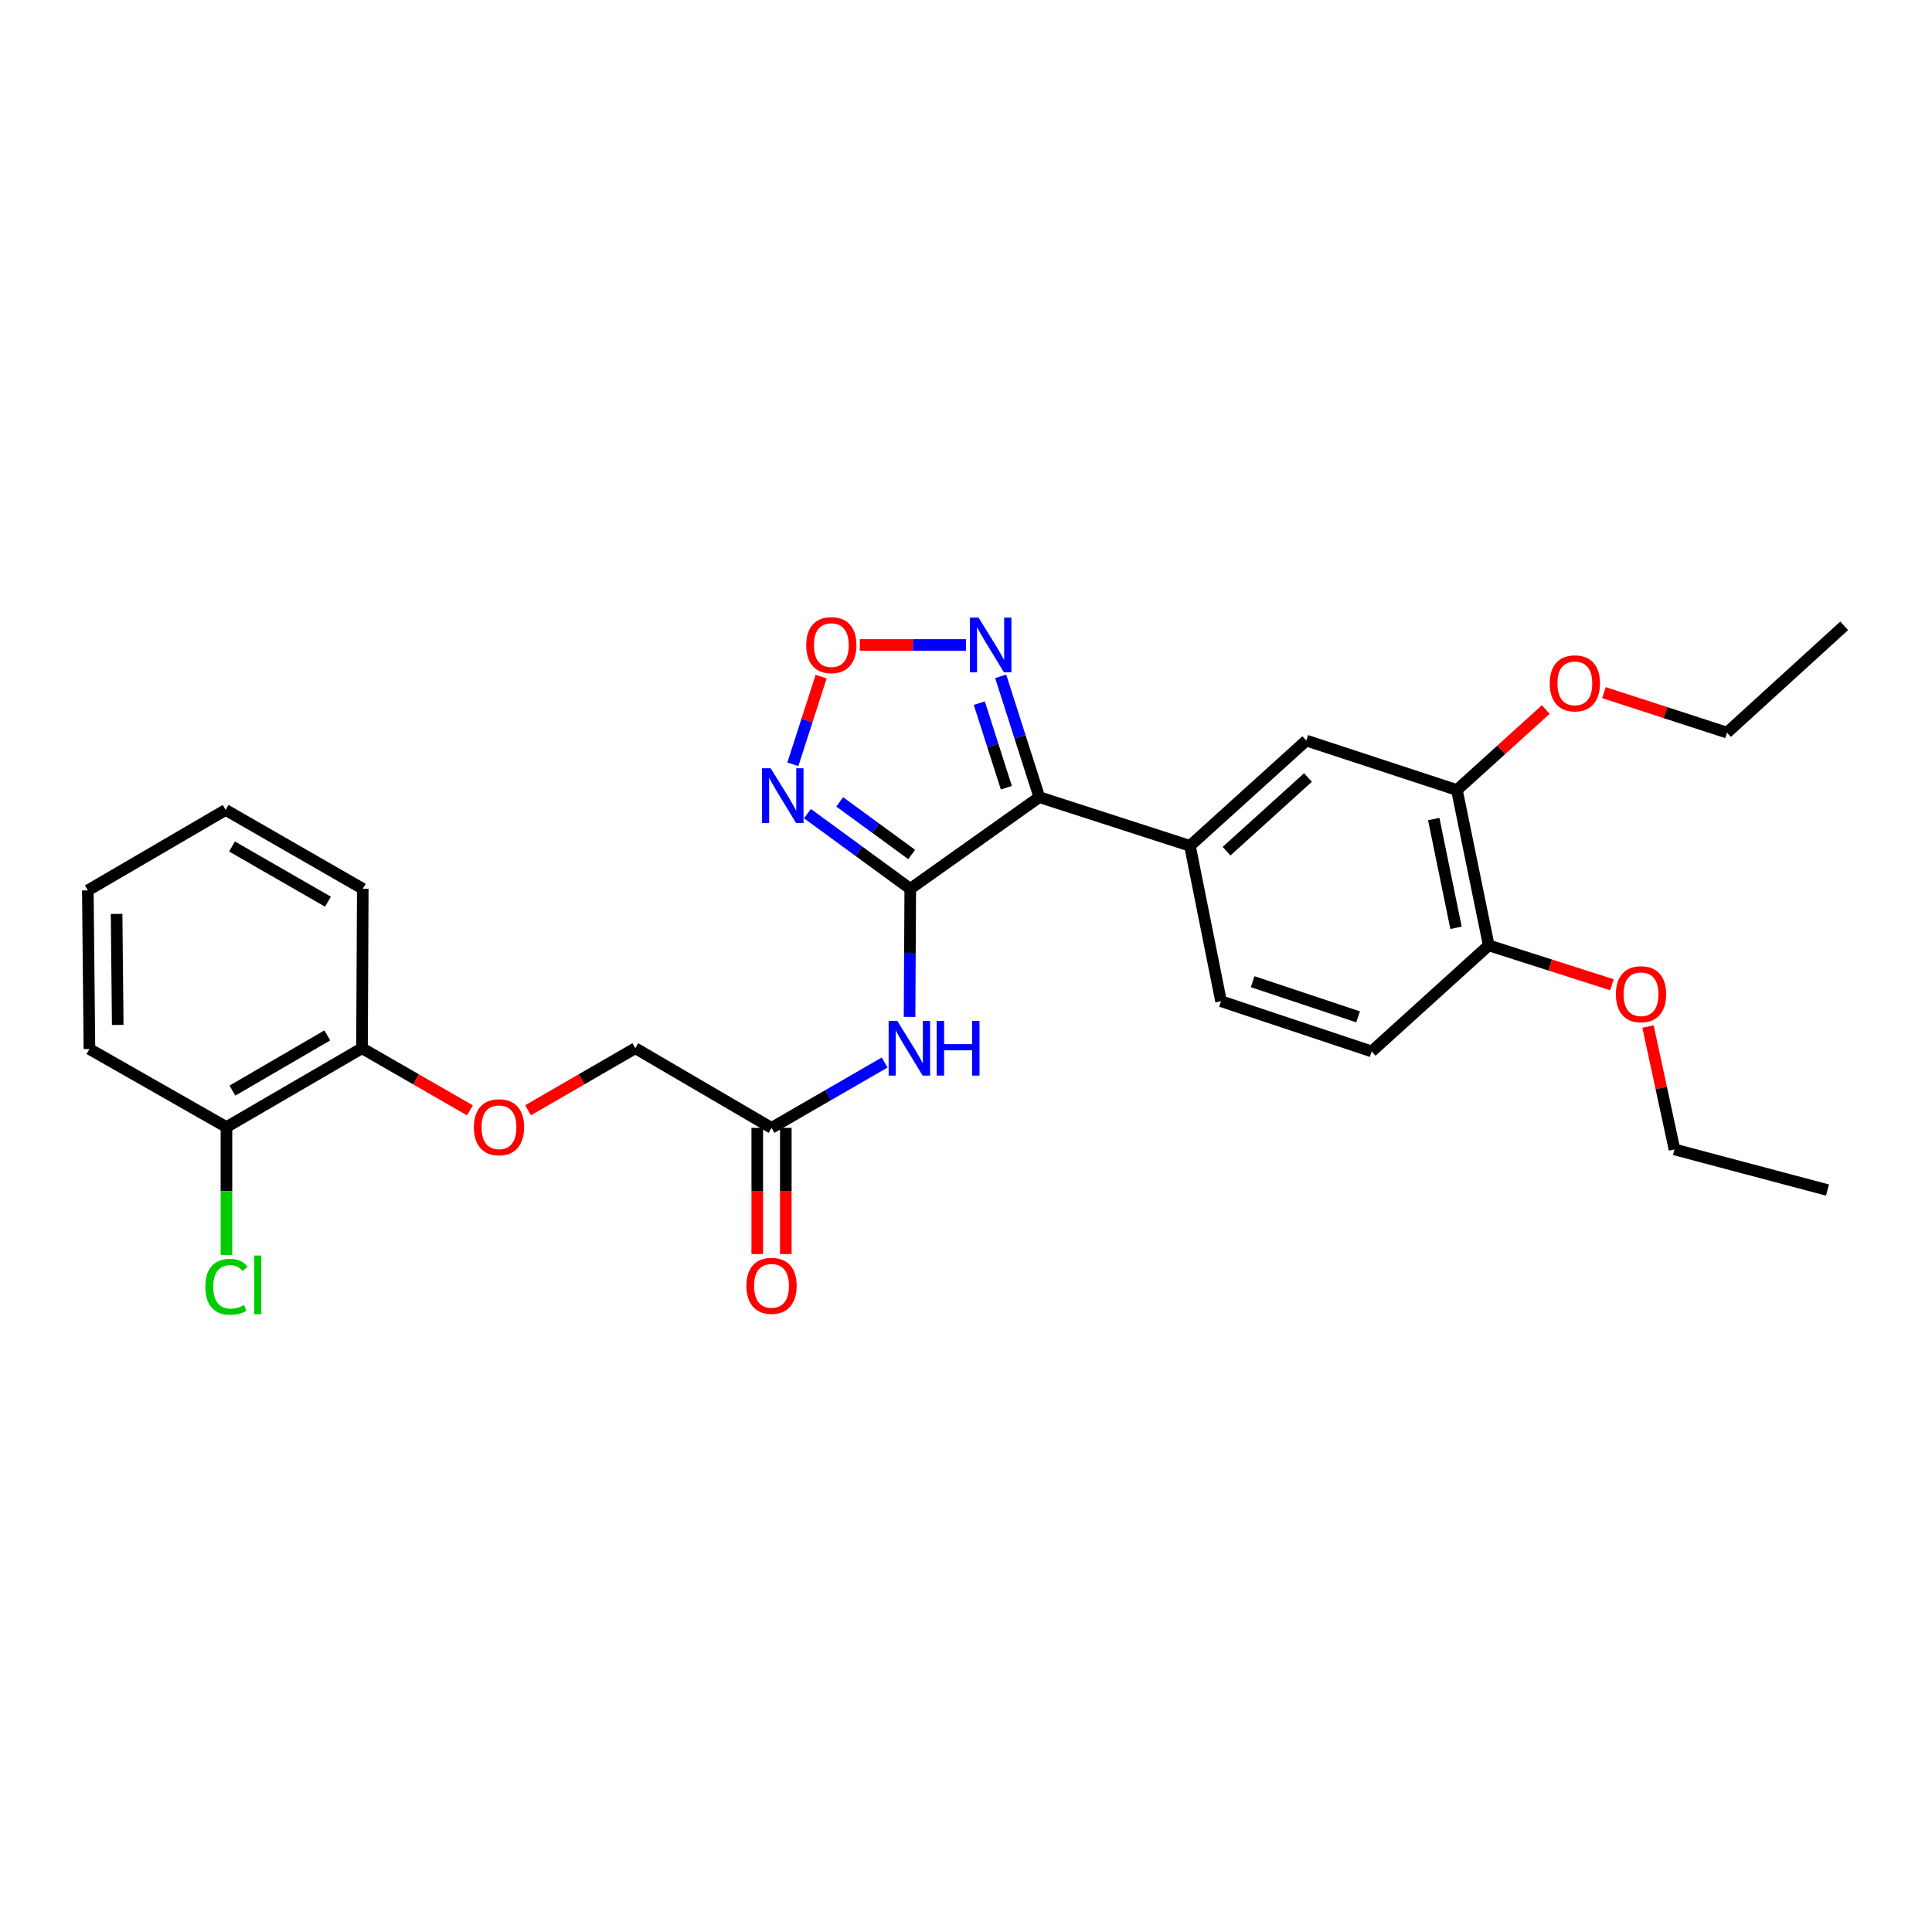 <?xml version='1.0' encoding='iso-8859-1'?>
<svg version='1.1' baseProfile='full'
              xmlns='http://www.w3.org/2000/svg'
                      xmlns:rdkit='http://www.rdkit.org/xml'
                      xmlns:xlink='http://www.w3.org/1999/xlink'
                  xml:space='preserve'
width='1000px' height='1000px' viewBox='0 0 1000 1000'>
<!-- END OF HEADER -->
<rect style='opacity:1.0;fill:#FFFFFF;stroke:none' width='1000' height='1000' x='0' y='0'> </rect>
<path class='bond-0' d='M 471.153,460.031 L 537.954,412.609' style='fill:none;fill-rule:evenodd;stroke:#000000;stroke-width:6px;stroke-linecap:butt;stroke-linejoin:miter;stroke-opacity:1' />
<path class='bond-1' d='M 471.153,460.031 L 444.546,440.589' style='fill:none;fill-rule:evenodd;stroke:#000000;stroke-width:6px;stroke-linecap:butt;stroke-linejoin:miter;stroke-opacity:1' />
<path class='bond-1' d='M 444.546,440.589 L 417.94,421.146' style='fill:none;fill-rule:evenodd;stroke:#0000FF;stroke-width:6px;stroke-linecap:butt;stroke-linejoin:miter;stroke-opacity:1' />
<path class='bond-1' d='M 471.884,442.275 L 453.259,428.665' style='fill:none;fill-rule:evenodd;stroke:#000000;stroke-width:6px;stroke-linecap:butt;stroke-linejoin:miter;stroke-opacity:1' />
<path class='bond-1' d='M 453.259,428.665 L 434.635,415.055' style='fill:none;fill-rule:evenodd;stroke:#0000FF;stroke-width:6px;stroke-linecap:butt;stroke-linejoin:miter;stroke-opacity:1' />
<path class='bond-4' d='M 471.153,460.031 L 470.968,493.184' style='fill:none;fill-rule:evenodd;stroke:#000000;stroke-width:6px;stroke-linecap:butt;stroke-linejoin:miter;stroke-opacity:1' />
<path class='bond-4' d='M 470.968,493.184 L 470.784,526.337' style='fill:none;fill-rule:evenodd;stroke:#0000FF;stroke-width:6px;stroke-linecap:butt;stroke-linejoin:miter;stroke-opacity:1' />
<path class='bond-2' d='M 537.954,412.609 L 527.955,381.337' style='fill:none;fill-rule:evenodd;stroke:#000000;stroke-width:6px;stroke-linecap:butt;stroke-linejoin:miter;stroke-opacity:1' />
<path class='bond-2' d='M 527.955,381.337 L 517.955,350.065' style='fill:none;fill-rule:evenodd;stroke:#0000FF;stroke-width:6px;stroke-linecap:butt;stroke-linejoin:miter;stroke-opacity:1' />
<path class='bond-2' d='M 520.888,407.725 L 513.888,385.835' style='fill:none;fill-rule:evenodd;stroke:#000000;stroke-width:6px;stroke-linecap:butt;stroke-linejoin:miter;stroke-opacity:1' />
<path class='bond-2' d='M 513.888,385.835 L 506.888,363.945' style='fill:none;fill-rule:evenodd;stroke:#0000FF;stroke-width:6px;stroke-linecap:butt;stroke-linejoin:miter;stroke-opacity:1' />
<path class='bond-5' d='M 537.954,412.609 L 615.921,437.797' style='fill:none;fill-rule:evenodd;stroke:#000000;stroke-width:6px;stroke-linecap:butt;stroke-linejoin:miter;stroke-opacity:1' />
<path class='bond-3' d='M 410.382,395.597 L 417.697,372.909' style='fill:none;fill-rule:evenodd;stroke:#0000FF;stroke-width:6px;stroke-linecap:butt;stroke-linejoin:miter;stroke-opacity:1' />
<path class='bond-3' d='M 417.697,372.909 L 425.013,350.22' style='fill:none;fill-rule:evenodd;stroke:#FF0000;stroke-width:6px;stroke-linecap:butt;stroke-linejoin:miter;stroke-opacity:1' />
<path class='bond-28' d='M 499.964,333.838 L 472.5,333.838' style='fill:none;fill-rule:evenodd;stroke:#0000FF;stroke-width:6px;stroke-linecap:butt;stroke-linejoin:miter;stroke-opacity:1' />
<path class='bond-28' d='M 472.5,333.838 L 445.036,333.838' style='fill:none;fill-rule:evenodd;stroke:#FF0000;stroke-width:6px;stroke-linecap:butt;stroke-linejoin:miter;stroke-opacity:1' />
<path class='bond-6' d='M 457.894,549.955 L 428.62,566.867' style='fill:none;fill-rule:evenodd;stroke:#0000FF;stroke-width:6px;stroke-linecap:butt;stroke-linejoin:miter;stroke-opacity:1' />
<path class='bond-6' d='M 428.62,566.867 L 399.347,583.779' style='fill:none;fill-rule:evenodd;stroke:#000000;stroke-width:6px;stroke-linecap:butt;stroke-linejoin:miter;stroke-opacity:1' />
<path class='bond-7' d='M 615.921,437.797 L 676.126,383.311' style='fill:none;fill-rule:evenodd;stroke:#000000;stroke-width:6px;stroke-linecap:butt;stroke-linejoin:miter;stroke-opacity:1' />
<path class='bond-7' d='M 634.862,440.574 L 677.005,402.433' style='fill:none;fill-rule:evenodd;stroke:#000000;stroke-width:6px;stroke-linecap:butt;stroke-linejoin:miter;stroke-opacity:1' />
<path class='bond-11' d='M 615.921,437.797 L 632.002,518.226' style='fill:none;fill-rule:evenodd;stroke:#000000;stroke-width:6px;stroke-linecap:butt;stroke-linejoin:miter;stroke-opacity:1' />
<path class='bond-13' d='M 391.963,583.779 L 391.963,616.436' style='fill:none;fill-rule:evenodd;stroke:#000000;stroke-width:6px;stroke-linecap:butt;stroke-linejoin:miter;stroke-opacity:1' />
<path class='bond-13' d='M 391.963,616.436 L 391.963,649.093' style='fill:none;fill-rule:evenodd;stroke:#FF0000;stroke-width:6px;stroke-linecap:butt;stroke-linejoin:miter;stroke-opacity:1' />
<path class='bond-13' d='M 406.731,583.779 L 406.731,616.436' style='fill:none;fill-rule:evenodd;stroke:#000000;stroke-width:6px;stroke-linecap:butt;stroke-linejoin:miter;stroke-opacity:1' />
<path class='bond-13' d='M 406.731,616.436 L 406.731,649.093' style='fill:none;fill-rule:evenodd;stroke:#FF0000;stroke-width:6px;stroke-linecap:butt;stroke-linejoin:miter;stroke-opacity:1' />
<path class='bond-16' d='M 399.347,583.779 L 328.838,542.56' style='fill:none;fill-rule:evenodd;stroke:#000000;stroke-width:6px;stroke-linecap:butt;stroke-linejoin:miter;stroke-opacity:1' />
<path class='bond-8' d='M 676.126,383.311 L 754.093,408.909' style='fill:none;fill-rule:evenodd;stroke:#000000;stroke-width:6px;stroke-linecap:butt;stroke-linejoin:miter;stroke-opacity:1' />
<path class='bond-18' d='M 754.093,408.909 L 777.088,388.083' style='fill:none;fill-rule:evenodd;stroke:#000000;stroke-width:6px;stroke-linecap:butt;stroke-linejoin:miter;stroke-opacity:1' />
<path class='bond-18' d='M 777.088,388.083 L 800.084,367.257' style='fill:none;fill-rule:evenodd;stroke:#FF0000;stroke-width:6px;stroke-linecap:butt;stroke-linejoin:miter;stroke-opacity:1' />
<path class='bond-29' d='M 754.093,408.909 L 770.568,489.329' style='fill:none;fill-rule:evenodd;stroke:#000000;stroke-width:6px;stroke-linecap:butt;stroke-linejoin:miter;stroke-opacity:1' />
<path class='bond-29' d='M 742.097,423.936 L 753.629,480.23' style='fill:none;fill-rule:evenodd;stroke:#000000;stroke-width:6px;stroke-linecap:butt;stroke-linejoin:miter;stroke-opacity:1' />
<path class='bond-9' d='M 770.568,489.329 L 709.969,544.217' style='fill:none;fill-rule:evenodd;stroke:#000000;stroke-width:6px;stroke-linecap:butt;stroke-linejoin:miter;stroke-opacity:1' />
<path class='bond-19' d='M 770.568,489.329 L 802.444,499.516' style='fill:none;fill-rule:evenodd;stroke:#000000;stroke-width:6px;stroke-linecap:butt;stroke-linejoin:miter;stroke-opacity:1' />
<path class='bond-19' d='M 802.444,499.516 L 834.32,509.702' style='fill:none;fill-rule:evenodd;stroke:#FF0000;stroke-width:6px;stroke-linecap:butt;stroke-linejoin:miter;stroke-opacity:1' />
<path class='bond-10' d='M 273.317,574.678 L 301.077,558.619' style='fill:none;fill-rule:evenodd;stroke:#FF0000;stroke-width:6px;stroke-linecap:butt;stroke-linejoin:miter;stroke-opacity:1' />
<path class='bond-10' d='M 301.077,558.619 L 328.838,542.56' style='fill:none;fill-rule:evenodd;stroke:#000000;stroke-width:6px;stroke-linecap:butt;stroke-linejoin:miter;stroke-opacity:1' />
<path class='bond-12' d='M 243.234,574.717 L 215.301,558.639' style='fill:none;fill-rule:evenodd;stroke:#FF0000;stroke-width:6px;stroke-linecap:butt;stroke-linejoin:miter;stroke-opacity:1' />
<path class='bond-12' d='M 215.301,558.639 L 187.368,542.56' style='fill:none;fill-rule:evenodd;stroke:#000000;stroke-width:6px;stroke-linecap:butt;stroke-linejoin:miter;stroke-opacity:1' />
<path class='bond-15' d='M 632.002,518.226 L 709.969,544.217' style='fill:none;fill-rule:evenodd;stroke:#000000;stroke-width:6px;stroke-linecap:butt;stroke-linejoin:miter;stroke-opacity:1' />
<path class='bond-15' d='M 648.368,508.114 L 702.945,526.309' style='fill:none;fill-rule:evenodd;stroke:#000000;stroke-width:6px;stroke-linecap:butt;stroke-linejoin:miter;stroke-opacity:1' />
<path class='bond-14' d='M 187.368,542.56 L 117.211,583.377' style='fill:none;fill-rule:evenodd;stroke:#000000;stroke-width:6px;stroke-linecap:butt;stroke-linejoin:miter;stroke-opacity:1' />
<path class='bond-14' d='M 169.418,535.918 L 120.308,564.49' style='fill:none;fill-rule:evenodd;stroke:#000000;stroke-width:6px;stroke-linecap:butt;stroke-linejoin:miter;stroke-opacity:1' />
<path class='bond-20' d='M 187.368,542.56 L 187.77,460.031' style='fill:none;fill-rule:evenodd;stroke:#000000;stroke-width:6px;stroke-linecap:butt;stroke-linejoin:miter;stroke-opacity:1' />
<path class='bond-17' d='M 117.211,583.377 L 117.211,616.464' style='fill:none;fill-rule:evenodd;stroke:#000000;stroke-width:6px;stroke-linecap:butt;stroke-linejoin:miter;stroke-opacity:1' />
<path class='bond-17' d='M 117.211,616.464 L 117.211,649.551' style='fill:none;fill-rule:evenodd;stroke:#00CC00;stroke-width:6px;stroke-linecap:butt;stroke-linejoin:miter;stroke-opacity:1' />
<path class='bond-21' d='M 117.211,583.377 L 46.291,542.97' style='fill:none;fill-rule:evenodd;stroke:#000000;stroke-width:6px;stroke-linecap:butt;stroke-linejoin:miter;stroke-opacity:1' />
<path class='bond-22' d='M 830.213,358.513 L 862.06,368.857' style='fill:none;fill-rule:evenodd;stroke:#FF0000;stroke-width:6px;stroke-linecap:butt;stroke-linejoin:miter;stroke-opacity:1' />
<path class='bond-22' d='M 862.06,368.857 L 893.906,379.2' style='fill:none;fill-rule:evenodd;stroke:#000000;stroke-width:6px;stroke-linecap:butt;stroke-linejoin:miter;stroke-opacity:1' />
<path class='bond-23' d='M 853.012,531.334 L 859.864,563.14' style='fill:none;fill-rule:evenodd;stroke:#FF0000;stroke-width:6px;stroke-linecap:butt;stroke-linejoin:miter;stroke-opacity:1' />
<path class='bond-23' d='M 859.864,563.14 L 866.716,594.946' style='fill:none;fill-rule:evenodd;stroke:#000000;stroke-width:6px;stroke-linecap:butt;stroke-linejoin:miter;stroke-opacity:1' />
<path class='bond-27' d='M 187.77,460.031 L 116.801,419.222' style='fill:none;fill-rule:evenodd;stroke:#000000;stroke-width:6px;stroke-linecap:butt;stroke-linejoin:miter;stroke-opacity:1' />
<path class='bond-27' d='M 169.763,466.712 L 120.084,438.146' style='fill:none;fill-rule:evenodd;stroke:#000000;stroke-width:6px;stroke-linecap:butt;stroke-linejoin:miter;stroke-opacity:1' />
<path class='bond-30' d='M 46.291,542.97 L 45.455,460.876' style='fill:none;fill-rule:evenodd;stroke:#000000;stroke-width:6px;stroke-linecap:butt;stroke-linejoin:miter;stroke-opacity:1' />
<path class='bond-30' d='M 60.933,530.506 L 60.347,473.04' style='fill:none;fill-rule:evenodd;stroke:#000000;stroke-width:6px;stroke-linecap:butt;stroke-linejoin:miter;stroke-opacity:1' />
<path class='bond-24' d='M 893.906,379.2 L 954.545,323.918' style='fill:none;fill-rule:evenodd;stroke:#000000;stroke-width:6px;stroke-linecap:butt;stroke-linejoin:miter;stroke-opacity:1' />
<path class='bond-25' d='M 866.716,594.946 L 945.898,615.966' style='fill:none;fill-rule:evenodd;stroke:#000000;stroke-width:6px;stroke-linecap:butt;stroke-linejoin:miter;stroke-opacity:1' />
<path class='bond-26' d='M 45.455,460.876 L 116.801,419.222' style='fill:none;fill-rule:evenodd;stroke:#000000;stroke-width:6px;stroke-linecap:butt;stroke-linejoin:miter;stroke-opacity:1' />
<path  class='atom-2' d='M 398.896 397.645
L 408.176 412.645
Q 409.096 414.125, 410.576 416.805
Q 412.056 419.485, 412.136 419.645
L 412.136 397.645
L 415.896 397.645
L 415.896 425.965
L 412.016 425.965
L 402.056 409.565
Q 400.896 407.645, 399.656 405.445
Q 398.456 403.245, 398.096 402.565
L 398.096 425.965
L 394.416 425.965
L 394.416 397.645
L 398.896 397.645
' fill='#0000FF'/>
<path  class='atom-3' d='M 506.506 319.678
L 515.786 334.678
Q 516.706 336.158, 518.186 338.838
Q 519.666 341.518, 519.746 341.678
L 519.746 319.678
L 523.506 319.678
L 523.506 347.998
L 519.626 347.998
L 509.666 331.598
Q 508.506 329.678, 507.266 327.478
Q 506.066 325.278, 505.706 324.598
L 505.706 347.998
L 502.026 347.998
L 502.026 319.678
L 506.506 319.678
' fill='#0000FF'/>
<path  class='atom-4' d='M 417.295 333.918
Q 417.295 327.118, 420.655 323.318
Q 424.015 319.518, 430.295 319.518
Q 436.575 319.518, 439.935 323.318
Q 443.295 327.118, 443.295 333.918
Q 443.295 340.798, 439.895 344.718
Q 436.495 348.598, 430.295 348.598
Q 424.055 348.598, 420.655 344.718
Q 417.295 340.838, 417.295 333.918
M 430.295 345.398
Q 434.615 345.398, 436.935 342.518
Q 439.295 339.598, 439.295 333.918
Q 439.295 328.358, 436.935 325.558
Q 434.615 322.718, 430.295 322.718
Q 425.975 322.718, 423.615 325.518
Q 421.295 328.318, 421.295 333.918
Q 421.295 339.638, 423.615 342.518
Q 425.975 345.398, 430.295 345.398
' fill='#FF0000'/>
<path  class='atom-5' d='M 464.434 528.4
L 473.714 543.4
Q 474.634 544.88, 476.114 547.56
Q 477.594 550.24, 477.674 550.4
L 477.674 528.4
L 481.434 528.4
L 481.434 556.72
L 477.554 556.72
L 467.594 540.32
Q 466.434 538.4, 465.194 536.2
Q 463.994 534, 463.634 533.32
L 463.634 556.72
L 459.954 556.72
L 459.954 528.4
L 464.434 528.4
' fill='#0000FF'/>
<path  class='atom-5' d='M 484.834 528.4
L 488.674 528.4
L 488.674 540.44
L 503.154 540.44
L 503.154 528.4
L 506.994 528.4
L 506.994 556.72
L 503.154 556.72
L 503.154 543.64
L 488.674 543.64
L 488.674 556.72
L 484.834 556.72
L 484.834 528.4
' fill='#0000FF'/>
<path  class='atom-11' d='M 245.279 583.457
Q 245.279 576.657, 248.639 572.857
Q 251.999 569.057, 258.279 569.057
Q 264.559 569.057, 267.919 572.857
Q 271.279 576.657, 271.279 583.457
Q 271.279 590.337, 267.879 594.257
Q 264.479 598.137, 258.279 598.137
Q 252.039 598.137, 248.639 594.257
Q 245.279 590.377, 245.279 583.457
M 258.279 594.937
Q 262.599 594.937, 264.919 592.057
Q 267.279 589.137, 267.279 583.457
Q 267.279 577.897, 264.919 575.097
Q 262.599 572.257, 258.279 572.257
Q 253.959 572.257, 251.599 575.057
Q 249.279 577.857, 249.279 583.457
Q 249.279 589.177, 251.599 592.057
Q 253.959 594.937, 258.279 594.937
' fill='#FF0000'/>
<path  class='atom-14' d='M 386.347 665.535
Q 386.347 658.735, 389.707 654.935
Q 393.067 651.135, 399.347 651.135
Q 405.627 651.135, 408.987 654.935
Q 412.347 658.735, 412.347 665.535
Q 412.347 672.415, 408.947 676.335
Q 405.547 680.215, 399.347 680.215
Q 393.107 680.215, 389.707 676.335
Q 386.347 672.455, 386.347 665.535
M 399.347 677.015
Q 403.667 677.015, 405.987 674.135
Q 408.347 671.215, 408.347 665.535
Q 408.347 659.975, 405.987 657.175
Q 403.667 654.335, 399.347 654.335
Q 395.027 654.335, 392.667 657.135
Q 390.347 659.935, 390.347 665.535
Q 390.347 671.255, 392.667 674.135
Q 395.027 677.015, 399.347 677.015
' fill='#FF0000'/>
<path  class='atom-18' d='M 106.291 666.033
Q 106.291 658.993, 109.571 655.313
Q 112.891 651.593, 119.171 651.593
Q 125.011 651.593, 128.131 655.713
L 125.491 657.873
Q 123.211 654.873, 119.171 654.873
Q 114.891 654.873, 112.611 657.753
Q 110.371 660.593, 110.371 666.033
Q 110.371 671.633, 112.691 674.513
Q 115.051 677.393, 119.611 677.393
Q 122.731 677.393, 126.371 675.513
L 127.491 678.513
Q 126.011 679.473, 123.771 680.033
Q 121.531 680.593, 119.051 680.593
Q 112.891 680.593, 109.571 676.833
Q 106.291 673.073, 106.291 666.033
' fill='#00CC00'/>
<path  class='atom-18' d='M 131.571 649.873
L 135.251 649.873
L 135.251 680.233
L 131.571 680.233
L 131.571 649.873
' fill='#00CC00'/>
<path  class='atom-19' d='M 802.143 353.699
Q 802.143 346.899, 805.503 343.099
Q 808.863 339.299, 815.143 339.299
Q 821.423 339.299, 824.783 343.099
Q 828.143 346.899, 828.143 353.699
Q 828.143 360.579, 824.743 364.499
Q 821.343 368.379, 815.143 368.379
Q 808.903 368.379, 805.503 364.499
Q 802.143 360.619, 802.143 353.699
M 815.143 365.179
Q 819.463 365.179, 821.783 362.299
Q 824.143 359.379, 824.143 353.699
Q 824.143 348.139, 821.783 345.339
Q 819.463 342.499, 815.143 342.499
Q 810.823 342.499, 808.463 345.299
Q 806.143 348.099, 806.143 353.699
Q 806.143 359.419, 808.463 362.299
Q 810.823 365.179, 815.143 365.179
' fill='#FF0000'/>
<path  class='atom-20' d='M 836.388 514.597
Q 836.388 507.797, 839.748 503.997
Q 843.108 500.197, 849.388 500.197
Q 855.668 500.197, 859.028 503.997
Q 862.388 507.797, 862.388 514.597
Q 862.388 521.477, 858.988 525.397
Q 855.588 529.277, 849.388 529.277
Q 843.148 529.277, 839.748 525.397
Q 836.388 521.517, 836.388 514.597
M 849.388 526.077
Q 853.708 526.077, 856.028 523.197
Q 858.388 520.277, 858.388 514.597
Q 858.388 509.037, 856.028 506.237
Q 853.708 503.397, 849.388 503.397
Q 845.068 503.397, 842.708 506.197
Q 840.388 508.997, 840.388 514.597
Q 840.388 520.317, 842.708 523.197
Q 845.068 526.077, 849.388 526.077
' fill='#FF0000'/>
</svg>
